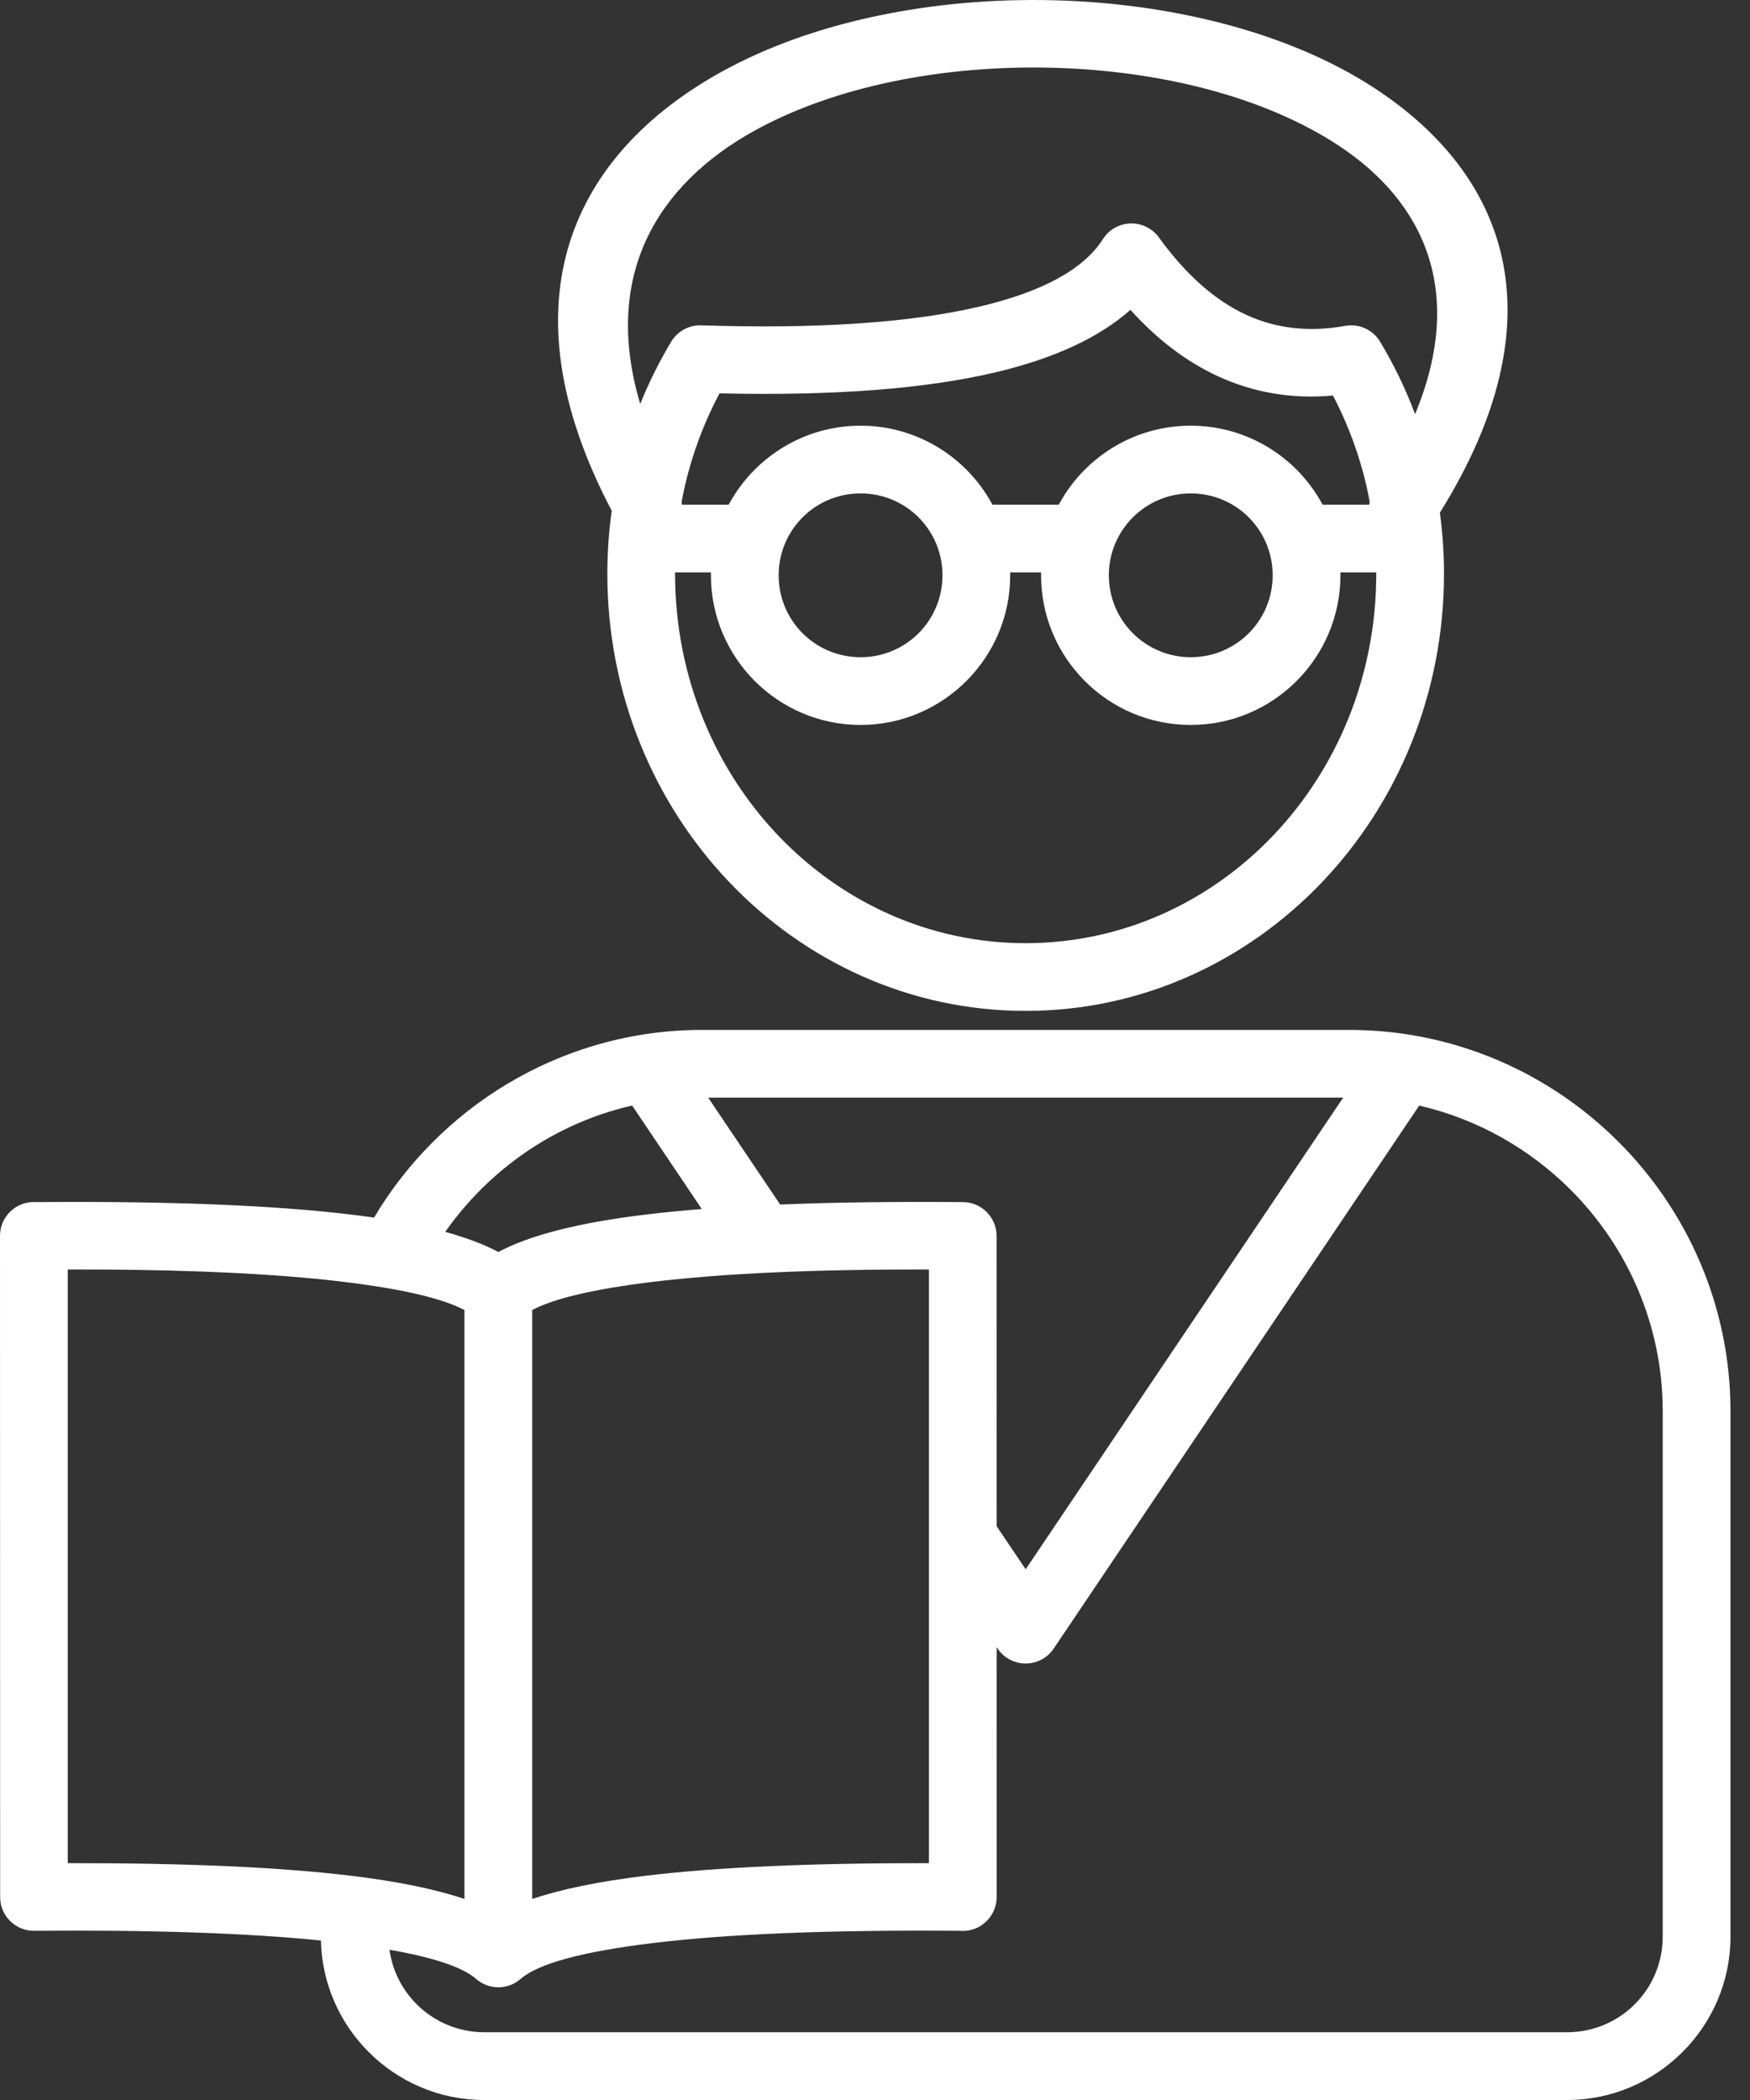 <?xml version="1.0" encoding="UTF-8"?> <svg xmlns="http://www.w3.org/2000/svg" width="50" height="60" viewBox="0 0 50 60" fill="none"><rect x="0" y="0" width="50" height="60" fill="#333333" stroke="none"/><path d="M28.474 35.31L28.475 43.605L29.305 44.837L38.376 31.361H20.234L22.29 34.415C23.826 34.352 25.568 34.33 27.515 34.346C28.045 34.35 28.472 34.782 28.474 35.31ZM28.475 47.06L28.476 54.202C28.476 54.736 28.042 55.17 27.508 55.17L27.415 55.166C23.742 55.136 20.819 55.253 18.65 55.516C16.636 55.761 15.375 56.104 14.873 56.542C14.505 56.864 13.96 56.855 13.602 56.54C13.218 56.206 12.393 55.928 11.128 55.707C11.211 56.309 11.493 56.852 11.904 57.263C12.399 57.757 13.081 58.064 13.831 58.064H44.777C45.529 58.064 46.214 57.758 46.707 57.265C47.2 56.772 47.506 56.088 47.506 55.336V40.318C47.506 37.856 46.498 35.617 44.874 33.993C43.704 32.823 42.213 31.972 40.549 31.588L30.106 47.102C29.811 47.544 29.211 47.662 28.768 47.367C28.654 47.291 28.562 47.194 28.492 47.086L28.475 47.06ZM18.061 31.587C17.139 31.798 16.272 32.152 15.485 32.623C14.394 33.277 13.449 34.158 12.721 35.197C13.326 35.363 13.832 35.554 14.238 35.771C15.14 35.29 16.536 34.934 18.423 34.705C18.925 34.644 19.467 34.59 20.051 34.544L18.061 31.587ZM19.474 14.341L19.484 14.419H20.82C21.019 14.049 21.27 13.712 21.564 13.417C22.342 12.641 23.41 12.162 24.588 12.162C25.765 12.162 26.833 12.641 27.608 13.414C27.903 13.71 28.155 14.048 28.355 14.419H30.251C30.45 14.048 30.703 13.709 30.998 13.414C31.771 12.641 32.841 12.162 34.022 12.162C35.199 12.162 36.267 12.641 37.042 13.414C37.337 13.71 37.59 14.048 37.789 14.419H39.123L39.134 14.333C39.079 14.034 39.011 13.74 38.932 13.452C38.726 12.699 38.439 11.978 38.085 11.301C36.915 11.406 35.816 11.221 34.788 10.745C33.891 10.33 33.062 9.699 32.298 8.853C31.402 9.648 30.114 10.244 28.435 10.64C26.425 11.114 23.797 11.313 20.558 11.239C20.188 11.934 19.89 12.676 19.678 13.452C19.598 13.742 19.53 14.038 19.474 14.341ZM17.478 14.593C14.294 8.539 16.424 4.379 20.6 2.06C23.226 0.601 26.691 -0.076 30.086 0.007C33.493 0.09 36.865 0.938 39.29 2.53C43.026 4.981 44.626 9.053 41.139 14.649C41.217 15.221 41.257 15.803 41.257 16.392C41.257 19.829 39.925 22.948 37.772 25.206C35.607 27.476 32.612 28.883 29.305 28.883C25.998 28.883 23.004 27.476 20.838 25.206C18.685 22.948 17.353 19.829 17.353 16.392C17.353 15.784 17.395 15.183 17.478 14.593ZM40.431 11.832C41.888 8.321 40.678 5.753 38.231 4.149C36.106 2.754 33.103 2.009 30.04 1.935C26.966 1.86 23.857 2.457 21.537 3.745C18.79 5.272 17.195 7.856 18.292 11.541C18.543 10.92 18.839 10.326 19.177 9.763C19.363 9.452 19.697 9.285 20.035 9.295C23.364 9.403 26.02 9.224 27.996 8.757C29.792 8.334 30.964 7.691 31.511 6.832C31.797 6.381 32.395 6.248 32.846 6.534C32.966 6.61 33.065 6.709 33.138 6.821C33.895 7.858 34.716 8.582 35.597 8.991C36.46 9.39 37.408 9.497 38.436 9.31C38.841 9.238 39.233 9.43 39.432 9.763C39.822 10.413 40.158 11.104 40.431 11.832ZM20.312 16.354H19.288V16.392C19.288 19.318 20.415 21.965 22.237 23.875C24.047 25.773 26.546 26.948 29.305 26.948C32.064 26.948 34.564 25.773 36.373 23.875C38.195 21.965 39.322 19.318 39.322 16.392V16.354H38.297L38.298 16.437C38.298 17.615 37.818 18.683 37.046 19.457C36.267 20.234 35.199 20.713 34.022 20.713C32.841 20.713 31.771 20.234 30.998 19.461C30.224 18.688 29.745 17.618 29.745 16.437L29.746 16.354H28.863L28.863 16.437C28.863 17.615 28.384 18.683 27.611 19.457C26.833 20.234 25.765 20.713 24.588 20.713C23.41 20.713 22.342 20.234 21.568 19.461C20.791 18.683 20.312 17.615 20.312 16.437L20.312 16.354ZM26.244 14.781C25.822 14.359 25.235 14.097 24.588 14.097C23.94 14.097 23.353 14.359 22.931 14.781C22.509 15.203 22.247 15.79 22.247 16.437C22.247 17.085 22.509 17.672 22.931 18.094C23.353 18.515 23.94 18.778 24.588 18.778C25.235 18.778 25.822 18.515 26.244 18.094C26.666 17.672 26.928 17.085 26.928 16.437C26.928 15.79 26.666 15.203 26.244 14.781ZM35.678 14.781C35.256 14.359 34.669 14.097 34.022 14.097C33.376 14.097 32.789 14.359 32.367 14.782C31.944 15.205 31.681 15.791 31.681 16.437C31.681 17.084 31.944 17.67 32.367 18.093C32.789 18.515 33.376 18.778 34.022 18.778C34.669 18.778 35.256 18.515 35.678 18.094C36.1 17.672 36.362 17.085 36.362 16.437C36.362 15.79 36.1 15.203 35.678 14.781ZM9.169 55.443C7.061 55.23 4.328 55.137 0.975 55.166C0.444 55.17 0.008 54.742 0.004 54.21L0 35.31C0 34.776 0.434 34.343 0.968 34.343L1.046 34.346C4.83 34.315 7.834 34.435 10.053 34.705C10.271 34.731 10.482 34.759 10.687 34.789C11.617 33.222 12.931 31.905 14.494 30.968C16.129 29.99 18.035 29.426 20.059 29.426H38.55C41.545 29.426 44.27 30.651 46.243 32.624C48.217 34.598 49.442 37.323 49.442 40.318V55.336C49.442 56.617 48.918 57.784 48.074 58.628C47.226 59.476 46.058 60 44.777 60H13.831C12.546 60 11.38 59.476 10.535 58.631C9.715 57.811 9.197 56.685 9.169 55.443ZM15.206 37.429V54.256C16.042 53.975 17.114 53.755 18.423 53.596C20.465 53.348 23.172 53.228 26.54 53.233V36.27C23.275 36.264 20.643 36.383 18.65 36.625C16.988 36.827 15.838 37.095 15.206 37.429ZM13.27 54.256V37.43C12.638 37.096 11.489 36.827 9.826 36.625C7.832 36.383 5.2 36.264 1.936 36.27V53.233C5.303 53.228 8.011 53.348 10.053 53.596C11.363 53.755 12.434 53.975 13.27 54.256Z" fill="white"></path></svg> 